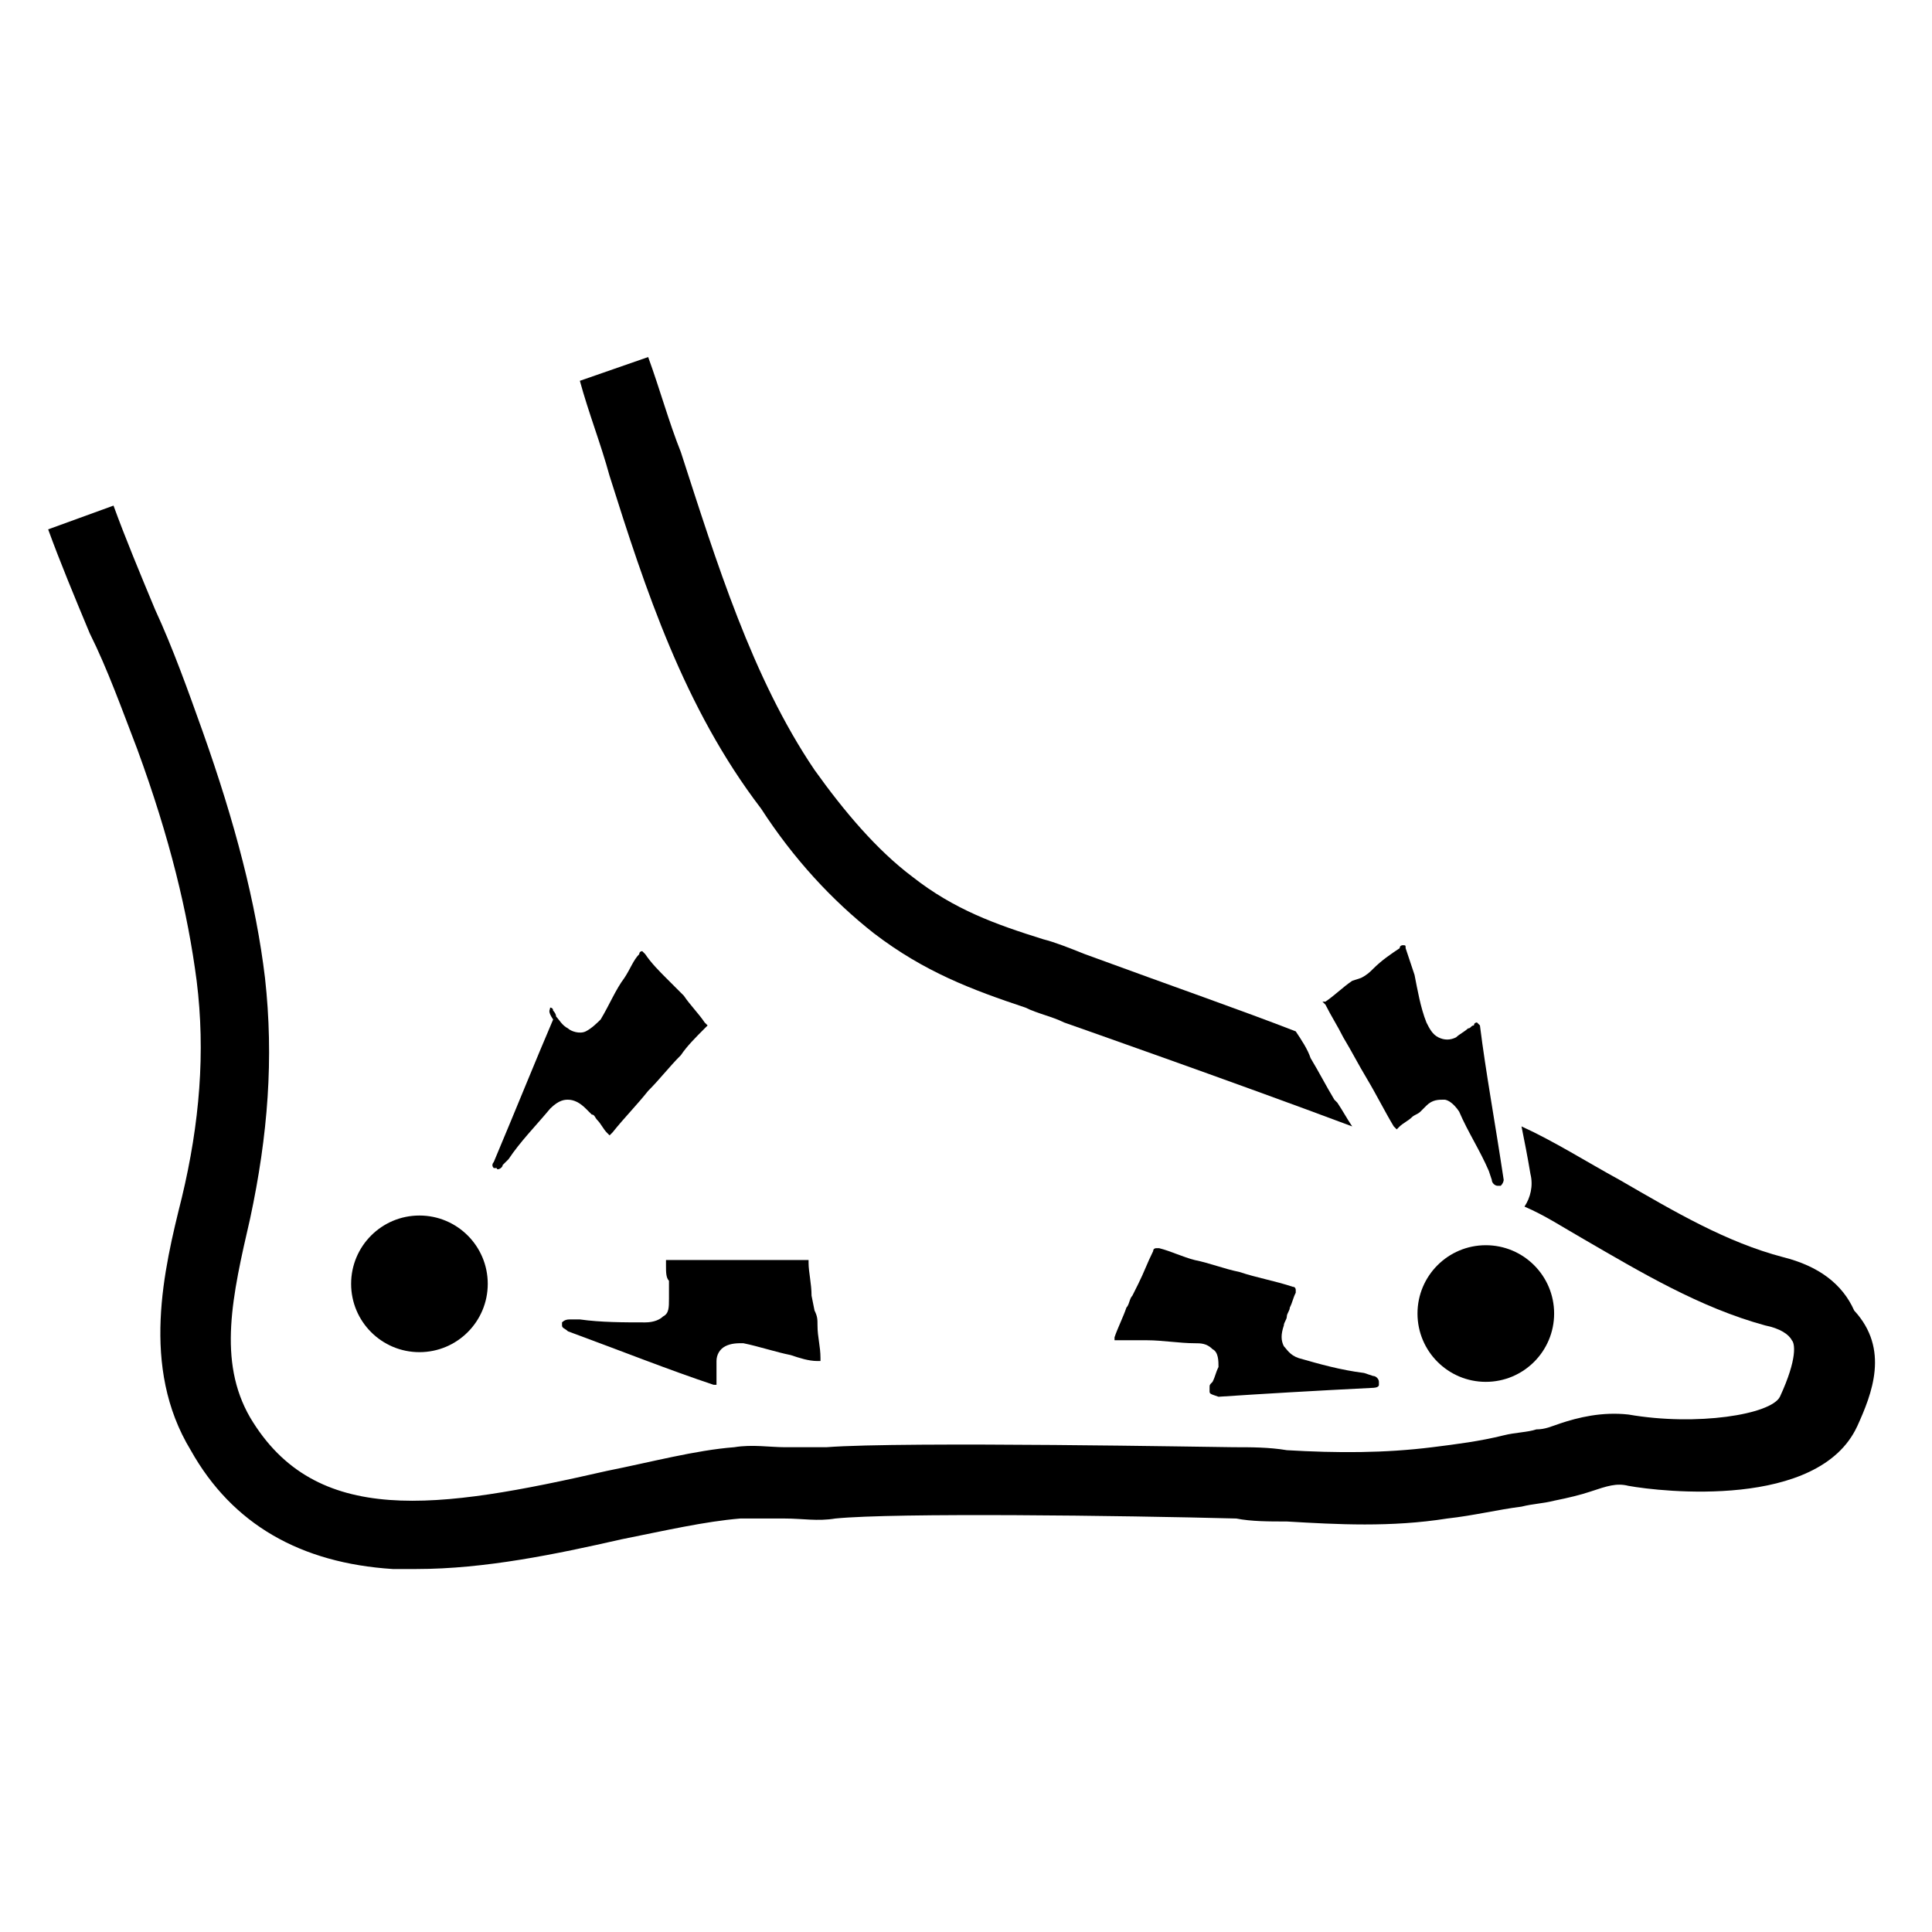 <?xml version="1.0" encoding="UTF-8"?>
<!-- Uploaded to: SVG Repo, www.svgrepo.com, Generator: SVG Repo Mixer Tools -->
<svg fill="#000000" width="800px" height="800px" version="1.1" viewBox="144 144 512 512" xmlns="http://www.w3.org/2000/svg">
 <g>
  <path d="m305.54 270.11c-2.363-8.66-5.512-16.531-7.871-25.191l18.105-6.297c3.148 8.66 5.512 17.32 8.66 25.191 9.445 29.125 18.895 59.828 35.426 84.23 7.871 11.02 16.531 21.254 25.977 28.34 11.02 8.66 22.043 12.594 34.637 16.531 3.148 0.789 7.086 2.363 11.02 3.938 23.617 8.66 41.723 14.957 55.891 20.469 1.574 2.363 3.148 4.723 3.938 7.086 2.363 3.938 3.938 7.086 6.297 11.02l0.789 0.789c1.574 2.363 2.363 3.938 3.938 6.297-31.488-11.809-76.359-27.551-76.359-27.551-3.148-1.574-7.086-2.363-10.234-3.938-14.168-4.723-26.766-9.445-40.148-19.68-11.02-8.66-21.254-19.68-29.914-33.062-20.469-26.77-30.703-58.258-40.148-88.172z"/>
  <path d="m636.16 522.02c-10.234 22.043-51.957 17.32-60.613 15.742-3.148-0.789-5.512 0-10.234 1.574-2.363 0.789-5.512 1.574-9.445 2.363-3.148 0.789-5.512 0.789-8.66 1.574-6.297 0.789-12.594 2.363-19.68 3.148-14.957 2.363-29.125 1.574-42.508 0.789-4.723 0-9.445 0-13.383-0.789-29.914-0.789-90.527-1.574-106.27 0-4.723 0.789-8.66 0-13.383 0h-11.809c-9.445 0.789-19.68 3.148-31.488 5.512-17.32 3.938-36.211 7.871-54.316 7.871h-6.297c-24.402-1.574-42.508-11.809-53.531-31.488-13.383-22.043-7.086-48.02-2.363-66.914 4.723-19.68 6.297-38.574 3.938-57.465-2.363-18.105-7.086-37.785-15.742-61.402-3.938-10.234-7.871-21.254-12.594-30.699-3.938-9.445-7.871-18.895-11.02-27.551l17.32-6.297c3.148 8.66 7.086 18.105 11.02 27.551 4.723 10.234 8.66 21.254 12.594 32.273 8.66 24.402 14.168 45.656 16.531 65.336 2.363 21.254 0.789 41.723-3.938 63.762-4.723 20.469-8.66 37.785 0 52.742 17.32 29.125 49.594 24.402 94.465 14.168 11.809-2.363 23.617-5.512 33.852-6.297 4.723-0.789 9.445 0 13.383 0h11.02c20.469-1.574 104.7 0 107.85 0 4.723 0 9.445 0 14.168 0.789 13.383 0.789 25.977 0.789 38.574-0.789 6.297-0.789 12.594-1.574 18.895-3.148 3.148-0.789 6.297-0.789 8.66-1.574 2.363 0 3.938-0.789 6.297-1.574 4.723-1.574 11.02-3.148 18.105-2.363 18.105 3.148 37.785 0 40.148-4.723 4.723-10.234 3.938-14.168 3.148-14.957-0.789-1.574-3.148-3.148-7.086-3.938-17.32-4.723-33.062-14.168-48.02-22.828-5.512-3.148-10.234-6.297-15.742-8.66 1.574-2.363 2.363-5.512 1.574-8.66-0.789-4.723-1.574-8.66-2.363-12.594 8.66 3.938 17.32 9.445 25.977 14.168 14.957 8.66 28.34 16.531 43.297 20.469 9.445 2.363 15.742 7.086 18.895 14.168 9.441 10.242 4.715 22.051 0.781 30.711z"/>
  <path d="m555.86 492.1c0 10-8.105 18.105-18.105 18.105s-18.105-8.105-18.105-18.105 8.105-18.105 18.105-18.105 18.105 8.105 18.105 18.105"/>
  <path d="m273.26 484.23c0 10-8.105 18.105-18.105 18.105s-18.105-8.105-18.105-18.105 8.105-18.105 18.105-18.105 18.105 8.105 18.105 18.105"/>
  <path d="m333.88 510.99v-0.789-1.574-3.938c0-1.574 0.789-3.148 2.363-3.938 1.574-0.789 3.148-0.789 4.723-0.789 3.938 0.789 8.66 2.363 12.594 3.148 2.363 0.789 4.723 1.574 7.086 1.574h0.789v-0.789c0-3.148-0.789-5.512-0.789-8.66 0-1.574 0-2.363-0.789-3.938l-0.789-3.938c0-3.148-0.789-6.297-0.789-8.66v-0.789h-0.789-9.445-12.594-14.168-0.789v1.574c0 1.574 0 3.148 0.789 3.938v2.363 2.363c0 2.363 0 3.938-1.574 4.723-0.789 0.789-2.363 1.574-4.723 1.574-5.512 0-11.809 0-17.32-0.789h-2.363c-0.789 0-1.574 0-2.363 0.789v0.789c0 0.789 0.789 0.789 1.574 1.574 14.957 5.512 26.766 10.234 38.574 14.168 0.004 0.012 0.793 0.012 0.793 0.012z"/>
  <path d="m464.55 512.57v-0.789c0-0.789 0-0.789 0.789-1.574 0.789-1.574 0.789-2.363 1.574-3.938 0-1.574 0-3.938-1.574-4.723-1.574-1.574-3.148-1.574-4.723-1.574-3.938 0-8.66-0.789-12.594-0.789h-7.871-0.789v-0.789c0.789-2.363 2.363-5.512 3.148-7.871 0.789-0.789 0.789-2.363 1.574-3.148l1.574-3.148c1.574-3.148 2.363-5.512 3.938-8.66 0-0.789 0.789-0.789 0.789-0.789h0.789c3.148 0.789 6.297 2.363 9.445 3.148 3.938 0.789 7.871 2.363 11.809 3.148 4.723 1.574 9.445 2.363 14.168 3.938 0.789 0 0.789 0.789 0.789 0.789v0.789c-0.789 1.574-0.789 2.363-1.574 3.938 0 0.789-0.789 1.574-0.789 2.363s-0.789 1.574-0.789 2.363c-0.789 2.363-0.789 3.938 0 5.512 0.789 0.789 1.574 2.363 3.938 3.148 5.512 1.574 11.02 3.148 17.32 3.938l2.363 0.789c0.789 0 1.574 0.789 1.574 1.574v0.789c0 0.789-1.574 0.789-1.574 0.789-15.742 0.789-29.125 1.574-40.934 2.363-2.371-0.801-2.371-0.801-2.371-1.586z"/>
  <path d="m535.4 414.96s-0.789 0-0.789 0.789c-0.789 0-0.789 0.789-1.574 0.789-0.789 0.789-2.363 1.574-3.148 2.363-1.574 0.789-3.148 0.789-4.723 0-1.574-0.789-2.363-2.363-3.148-3.938-1.574-3.938-2.363-8.66-3.148-12.594-0.789-2.363-1.574-4.723-2.363-7.086 0-0.789 0-0.789-0.789-0.789 0 0-0.789 0-0.789 0.789-2.363 1.574-4.723 3.148-7.086 5.512-0.789 0.789-1.574 1.574-3.148 2.363l-2.356 0.777c-2.363 1.574-4.723 3.938-7.086 5.512h-0.789l0.789 0.789c1.574 3.148 3.148 5.512 4.723 8.66 2.363 3.938 3.938 7.086 6.297 11.02 2.363 3.938 4.723 8.66 7.086 12.594 0.789 0.789 0.789 0.789 0.789 0.789l0.789-0.789c0.789-0.789 2.363-1.574 3.148-2.363 0.789-0.789 1.574-0.789 2.363-1.574 0.789-0.789 0.789-0.789 1.574-1.574 1.574-1.574 3.148-1.574 4.723-1.574 0.789 0 2.363 0.789 3.938 3.148 2.363 5.512 5.512 10.234 7.871 15.742l0.789 2.363c0 0.789 0.789 1.574 1.574 1.574h0.789c0.789-0.789 0.789-1.574 0.789-1.574-2.363-15.742-4.723-28.34-6.297-40.934-0.012 0-0.797-0.785-0.797-0.785z"/>
  <path d="m289.79 411.02s0.789 0 0.789 0.789c0 0 0.789 0.789 0.789 1.574 0.789 0.789 1.574 2.363 3.148 3.148 0.789 0.789 3.148 1.574 4.723 0.789 1.574-0.789 3.148-2.363 3.938-3.148 2.363-3.938 3.938-7.871 6.297-11.02 1.574-2.363 2.363-4.723 3.938-6.297 0-0.789 0.789-0.789 0.789-0.789l0.789 0.789c1.574 2.363 3.938 4.723 5.512 6.297 0.789 0.789 1.574 1.574 2.363 2.363l2.363 2.363c1.574 2.363 3.938 4.723 5.512 7.086l0.789 0.789-0.789 0.789c-2.363 2.363-4.723 4.723-6.297 7.086-3.148 3.148-5.512 6.297-8.66 9.445-3.148 3.938-6.297 7.086-9.445 11.02l-0.789 0.789-0.789-0.789c-0.789-0.789-1.574-2.363-2.363-3.148-0.789-0.789-0.789-1.574-1.574-1.574-0.789-0.789-0.789-0.789-1.574-1.574-1.574-1.574-3.148-2.363-4.723-2.363-0.789 0-2.363 0-4.723 2.363-3.938 4.723-7.871 8.66-11.02 13.383l-1.574 1.574c0 0.789-1.574 1.574-1.574 0.789h-0.789c-0.789-0.789 0-1.574 0-1.574 6.297-14.957 11.02-26.766 15.742-37.785-1.582-2.379-0.797-2.379-0.797-3.164z"/>
 </g>
</svg>